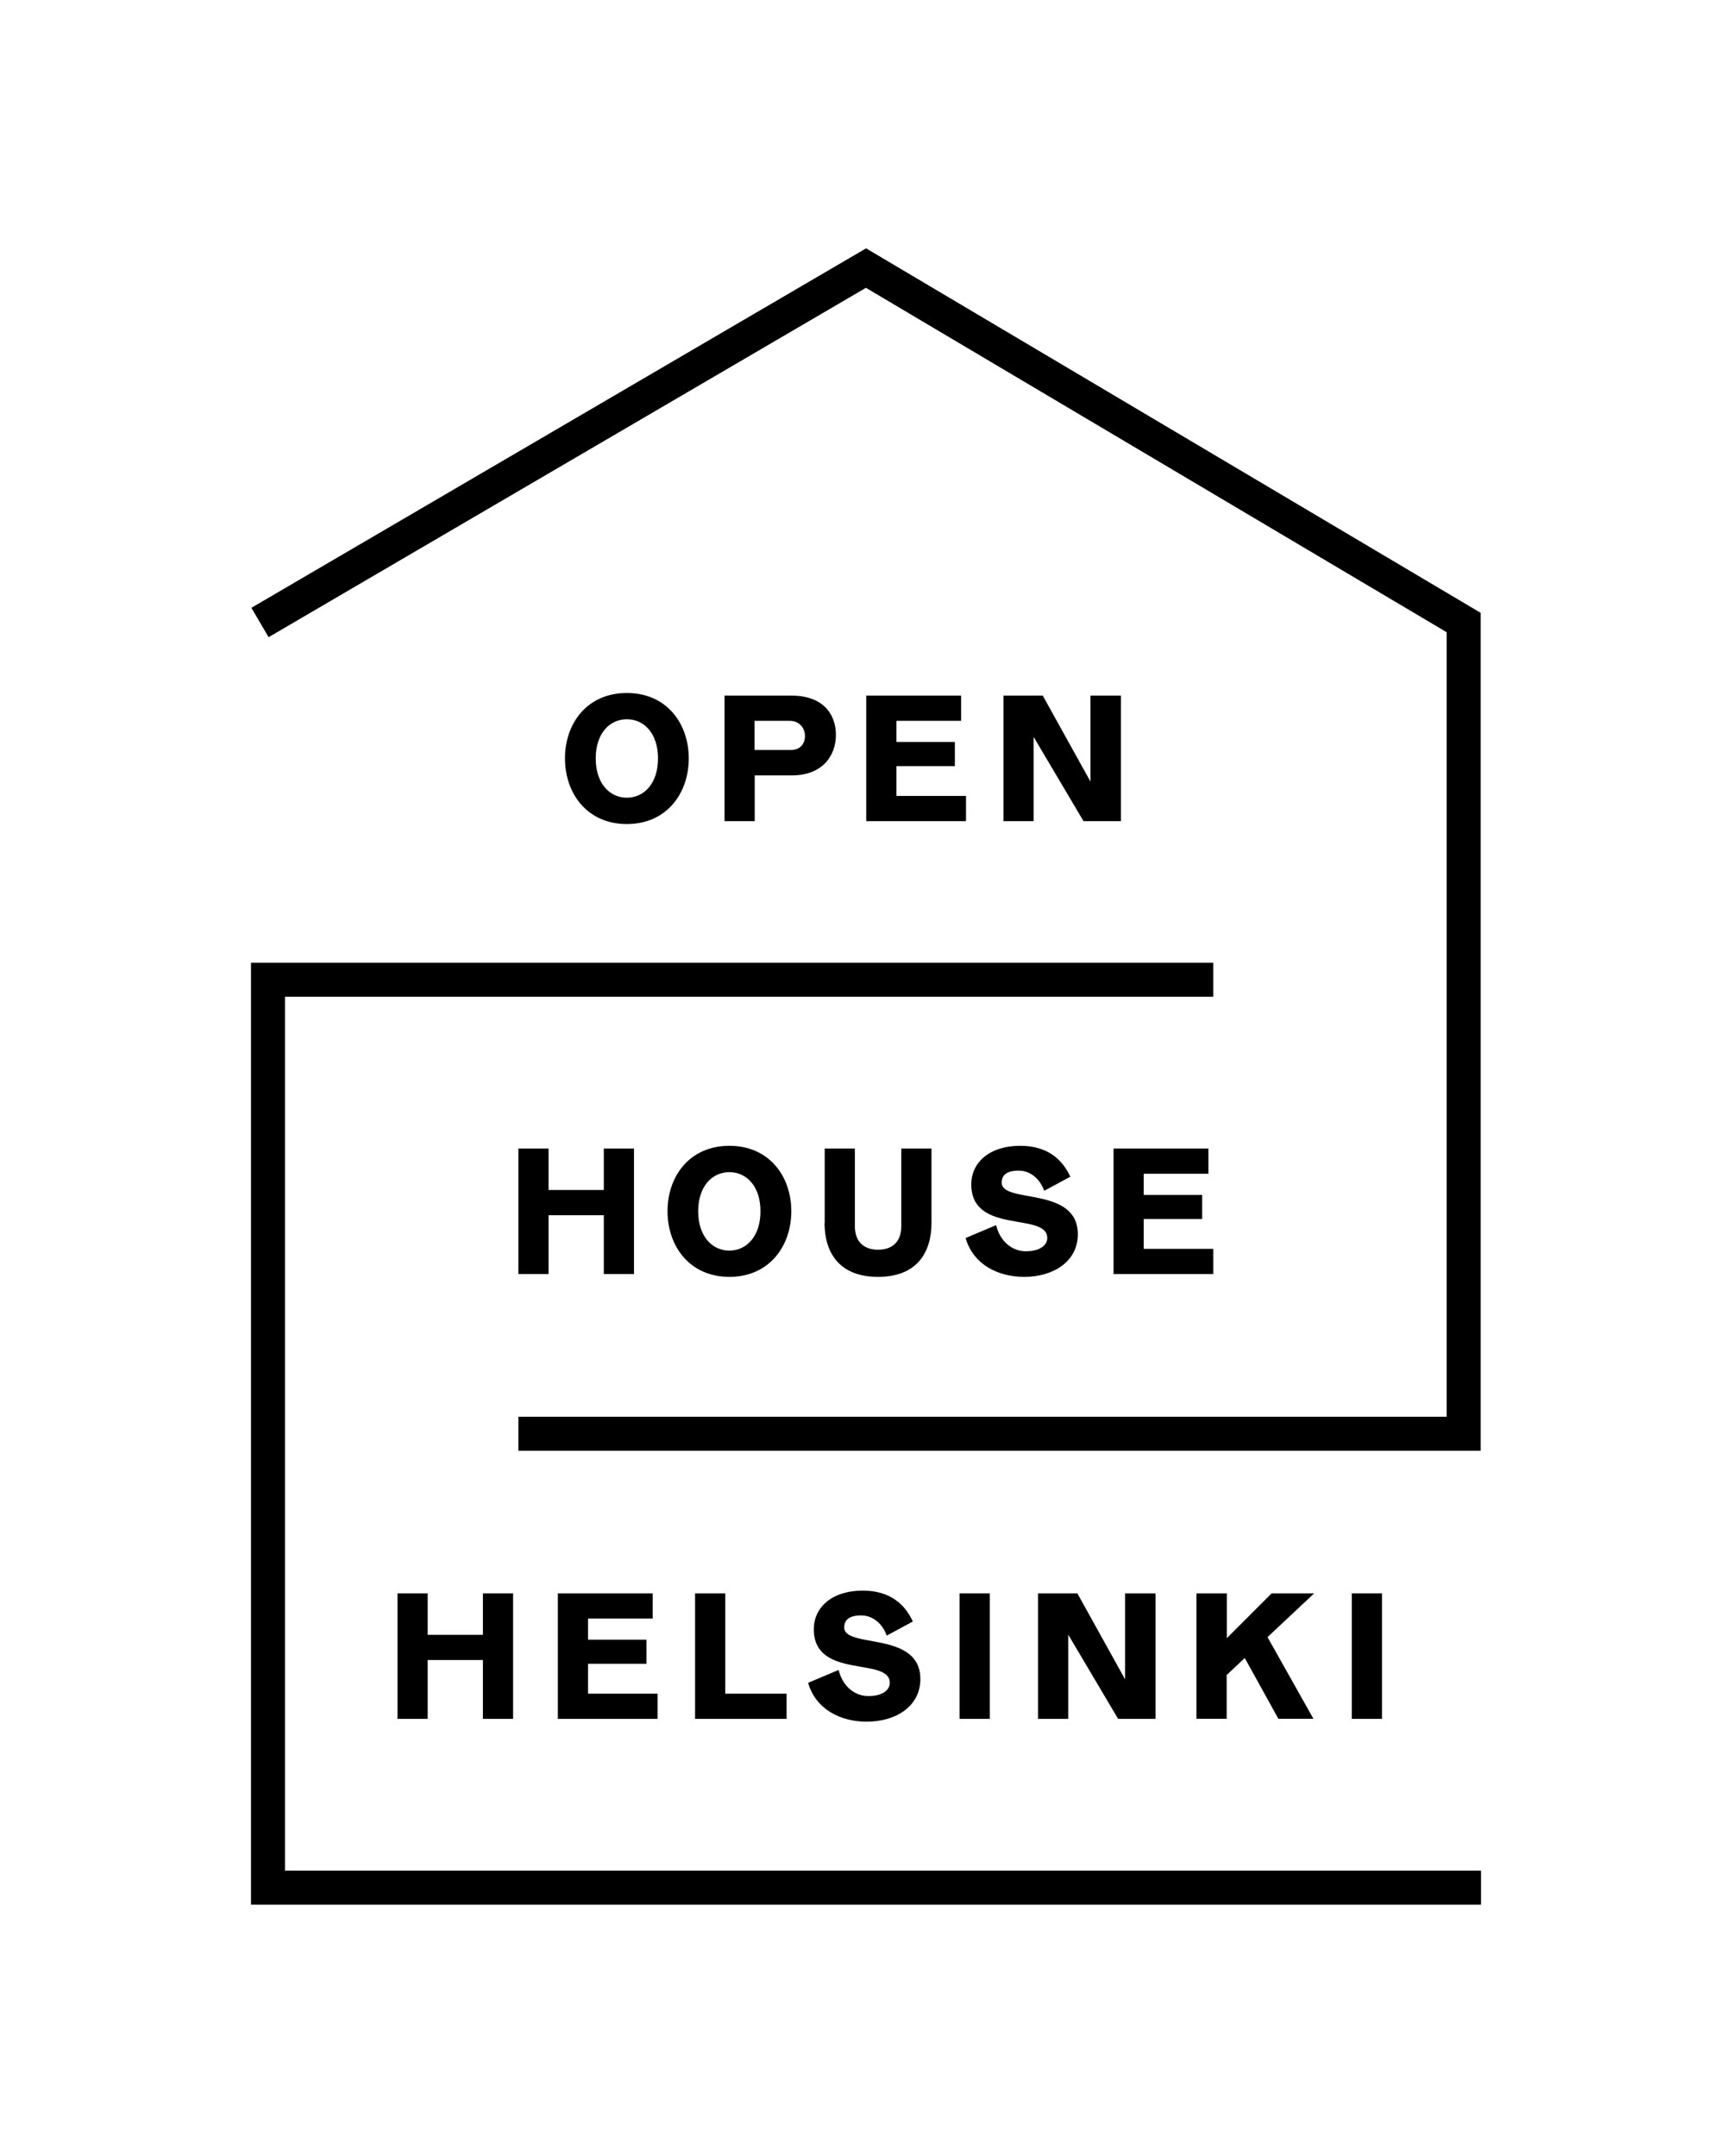 <?xml version="1.0" encoding="UTF-8"?> <svg xmlns="http://www.w3.org/2000/svg" id="Layer_1" data-name="Layer 1" viewBox="0 0 216.34 269.27"><defs><style> .cls-1 { stroke-width: 0px; } </style></defs><path class="cls-1" d="M184.99,237.91H31.35v-117.66h120.2v4.25H35.6v109.16h149.39v4.25ZM184.95,181.21h-120.2v-4.25h115.95v-97.99l-72.54-43.02-74.61,43.64-2.15-3.67L108.18,31.02l76.77,45.53v104.66Z"></path><g><path class="cls-1" d="M70.57,94.73c0-4.38,2.77-8.17,7.73-8.17s7.73,3.8,7.73,8.17-2.77,8.2-7.73,8.2-7.73-3.82-7.73-8.2ZM78.3,99.64c2.17,0,3.89-1.81,3.89-4.91s-1.72-4.89-3.89-4.89-3.89,1.79-3.89,4.89,1.72,4.91,3.89,4.91Z"></path><path class="cls-1" d="M90.49,86.89h8.4c3.86,0,5.52,2.26,5.52,4.91s-1.74,5.05-5.47,5.05h-4.67v5.72h-3.77v-15.68ZM98.81,93.68c1.18,0,1.74-.85,1.74-1.74,0-.94-.65-1.9-1.88-1.9h-4.42v3.64h4.55Z"></path><path class="cls-1" d="M108.19,86.89h11.86v3.15h-8.08v2.64h7.3v3.01h-7.3v3.73h8.69v3.15h-12.46v-15.68Z"></path><path class="cls-1" d="M125.34,86.89h4.91l5.96,10.74v-10.74h3.8v15.68h-4.67l-6.23-10.52v10.52h-3.77v-15.68Z"></path></g><g><path class="cls-1" d="M64.75,143.46h3.77v5.18h6.9v-5.18h3.77v15.68h-3.77v-7.35h-6.9v7.35h-3.77v-15.68Z"></path><path class="cls-1" d="M83.38,151.29c0-4.38,2.77-8.17,7.73-8.17s7.73,3.8,7.73,8.17-2.77,8.2-7.73,8.2-7.73-3.82-7.73-8.2ZM91.1,156.21c2.17,0,3.89-1.81,3.89-4.91s-1.72-4.89-3.89-4.89-3.89,1.79-3.89,4.89,1.72,4.91,3.89,4.91Z"></path><path class="cls-1" d="M103.01,152.75v-9.29h3.77v9.69c0,2.01,1.18,2.95,2.9,2.95s2.9-.94,2.9-2.95v-9.69h3.77v9.29c0,3.6-1.74,6.74-6.68,6.74s-6.68-3.15-6.68-6.74Z"></path><path class="cls-1" d="M120.6,154.64l3.82-1.61c.49,1.99,1.94,3.26,3.73,3.26s2.66-.78,2.66-1.65c0-3.3-9.49-.36-9.49-6.7,0-2.7,2.23-4.82,6.12-4.82,3.42,0,5.27,1.72,6.25,3.86l-3.26,1.76c-.51-1.45-1.7-2.52-3.19-2.52-1.59,0-2.12.63-2.12,1.5,0,2.68,9.51.38,9.51,6.45,0,3.37-3.01,5.32-6.7,5.32-3.28,0-6.36-1.54-7.32-4.85Z"></path><path class="cls-1" d="M139.08,143.46h11.86v3.15h-8.08v2.64h7.3v3.01h-7.3v3.73h8.69v3.15h-12.46v-15.68Z"></path></g><g><path class="cls-1" d="M49.65,199.02h3.77v5.18h6.9v-5.18h3.77v15.68h-3.77v-7.35h-6.9v7.35h-3.77v-15.68Z"></path><path class="cls-1" d="M69.67,199.02h11.86v3.15h-8.08v2.64h7.3v3.01h-7.3v3.73h8.69v3.15h-12.46v-15.68Z"></path><path class="cls-1" d="M86.82,199.02h3.77v12.53h7.66v3.15h-11.43v-15.68Z"></path><path class="cls-1" d="M100.93,210.2l3.82-1.61c.49,1.99,1.94,3.26,3.73,3.26s2.66-.78,2.66-1.65c0-3.3-9.49-.36-9.49-6.7,0-2.7,2.23-4.82,6.12-4.82,3.42,0,5.27,1.72,6.25,3.86l-3.26,1.76c-.51-1.45-1.7-2.52-3.19-2.52-1.59,0-2.12.63-2.12,1.5,0,2.68,9.51.38,9.51,6.45,0,3.37-3.01,5.32-6.7,5.32-3.28,0-6.36-1.54-7.32-4.85Z"></path><path class="cls-1" d="M119.86,199.02h3.77v15.68h-3.77v-15.68Z"></path><path class="cls-1" d="M129.66,199.02h4.91l5.96,10.74v-10.74h3.8v15.68h-4.67l-6.23-10.52v10.52h-3.77v-15.68Z"></path><path class="cls-1" d="M149.47,199.02h3.77v5.6l5.6-5.6h5.31l-5.83,5.47,5.74,10.2h-4.38l-4.2-7.59-2.26,2.12v5.47h-3.77v-15.68Z"></path><path class="cls-1" d="M168.85,199.02h3.77v15.68h-3.77v-15.68Z"></path></g></svg> 